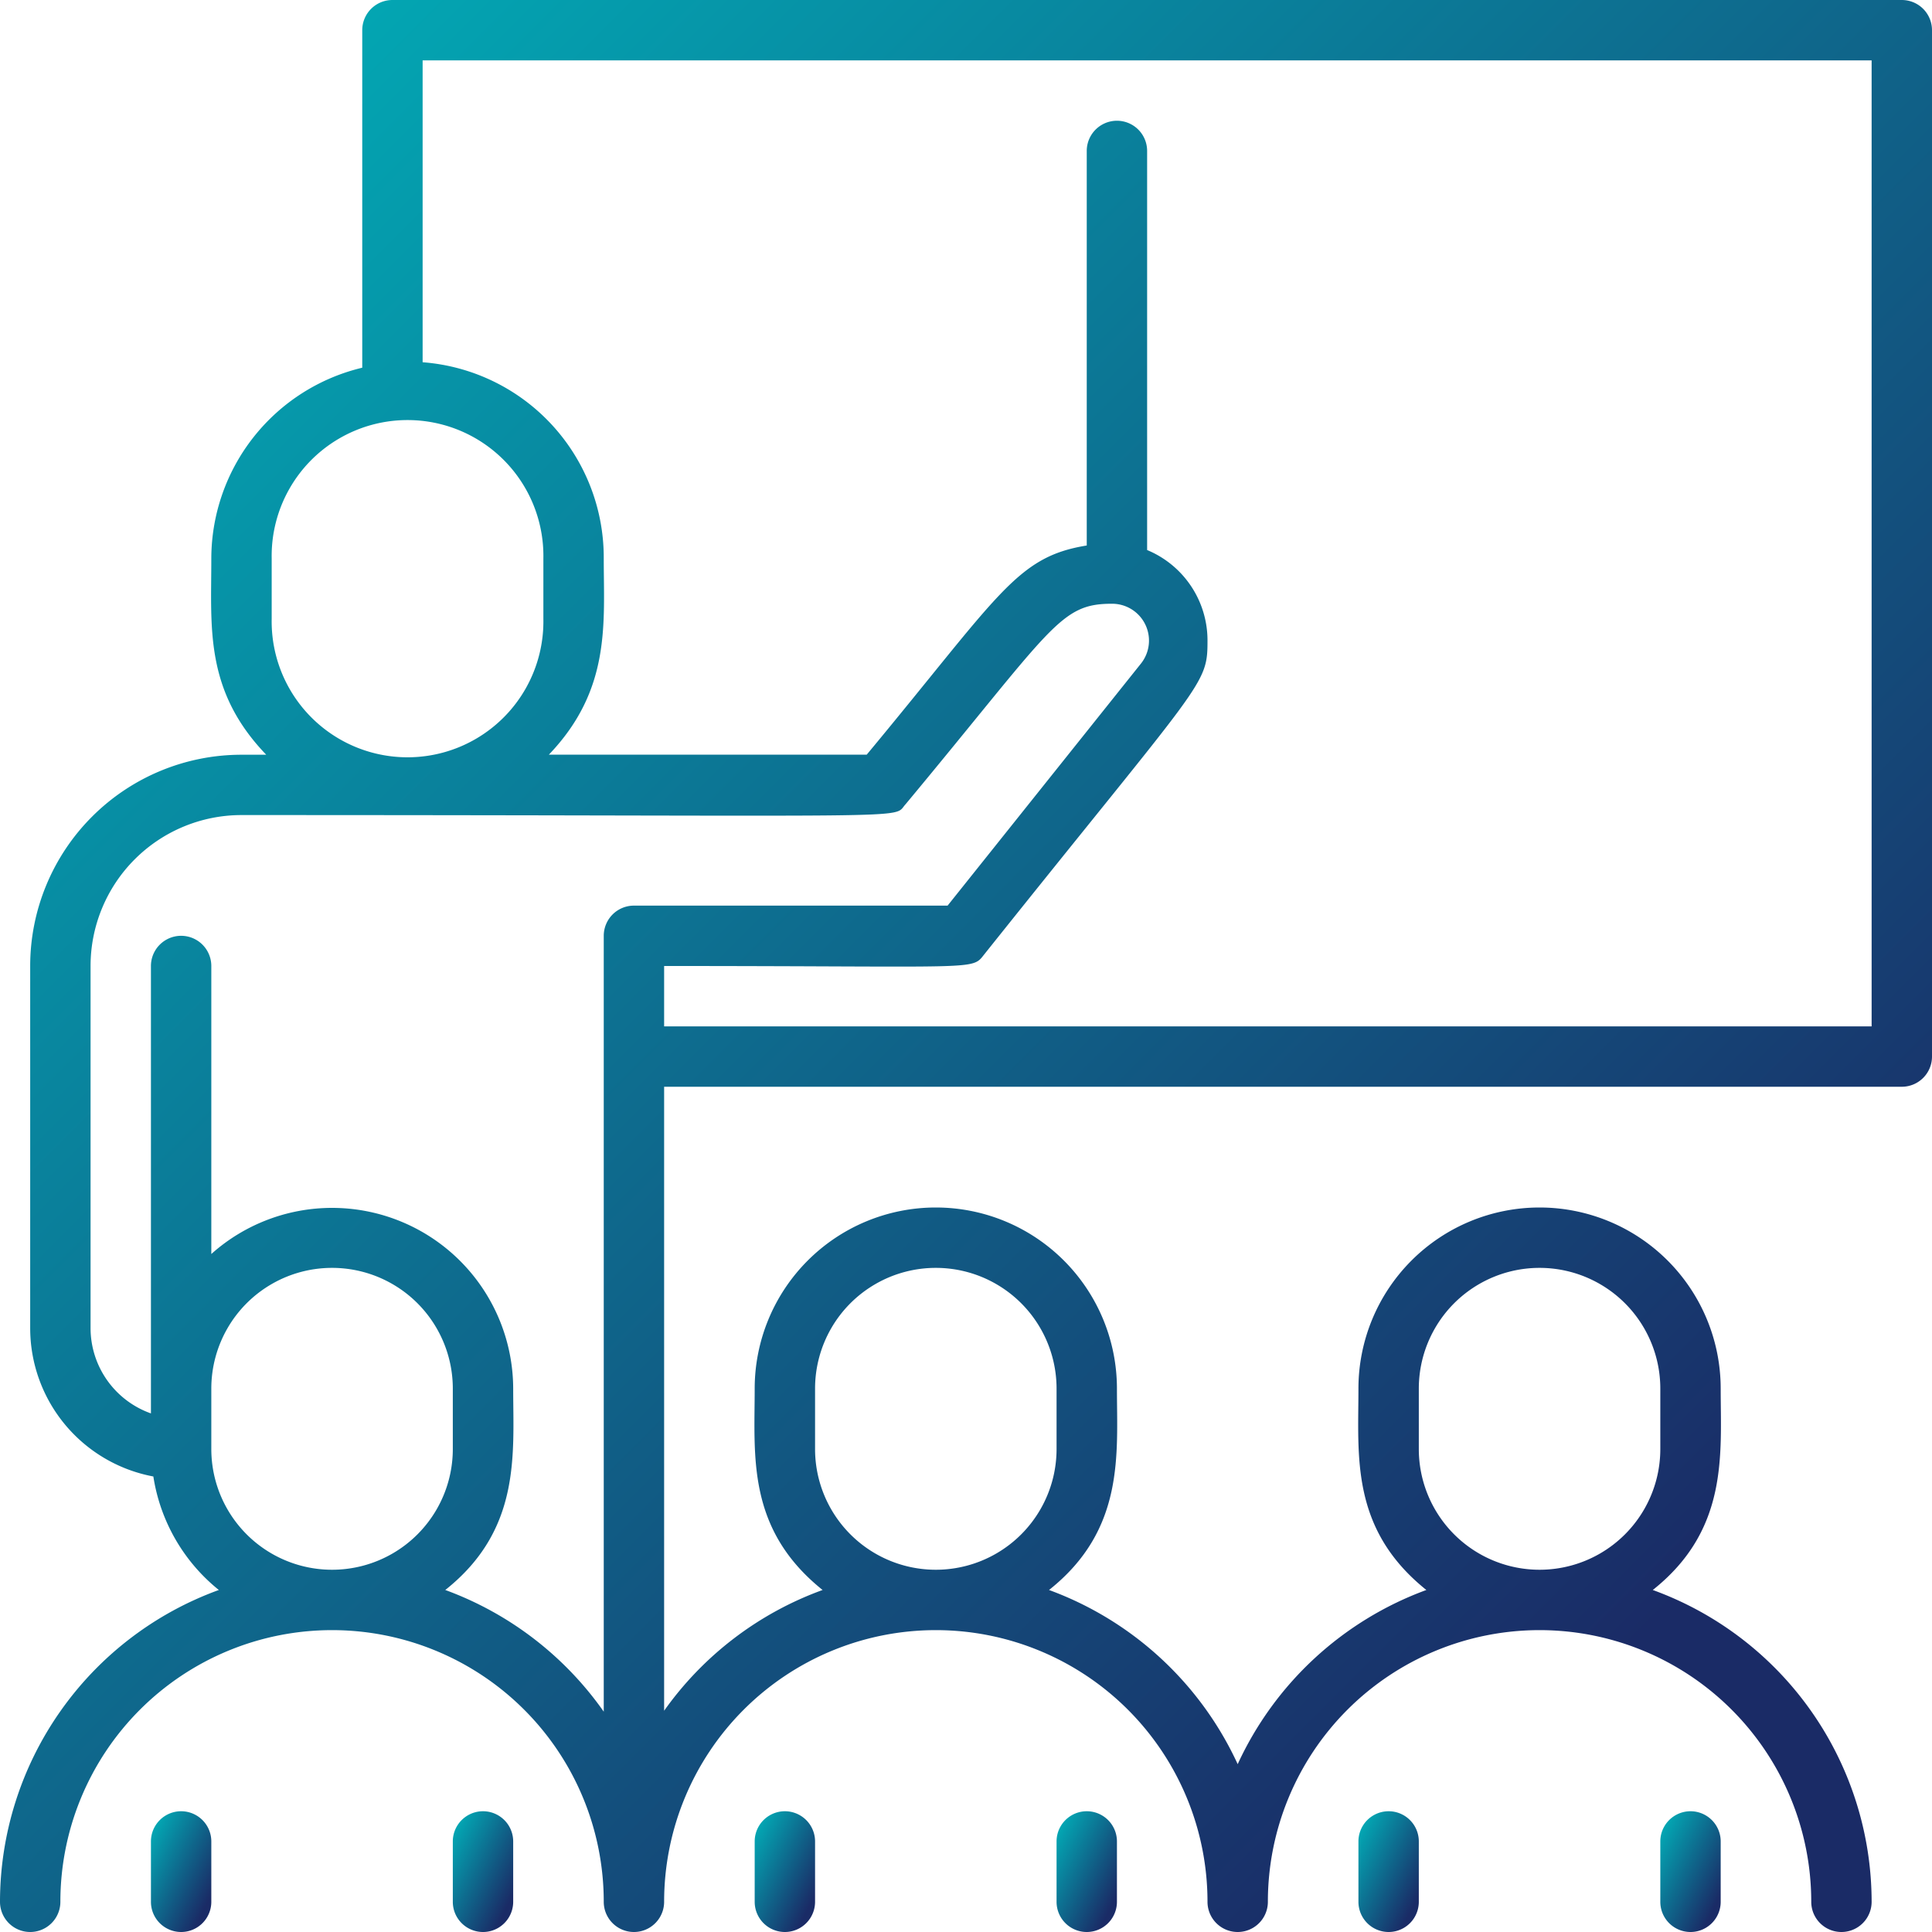 <svg xmlns="http://www.w3.org/2000/svg" xmlns:xlink="http://www.w3.org/1999/xlink" width="40" height="40" viewBox="0 0 40 40">
  <defs>
    <linearGradient id="linear-gradient" x1="0.847" y1="0.845" x2="0.006" y2="0.004" gradientUnits="objectBoundingBox">
      <stop offset="0" stop-color="#1a2b66"/>
      <stop offset="1" stop-color="#00b5bc"/>
    </linearGradient>
    <clipPath id="clip-path">
      <rect id="Rectangle_7433" data-name="Rectangle 7433" width="40" height="40" transform="translate(996 849)" fill="url(#linear-gradient)"/>
    </clipPath>
  </defs>
  <g id="Mask_Group_34120" data-name="Mask Group 34120" transform="translate(-996 -849)" clip-path="url(#clip-path)">
    <g id="Teaching" transform="translate(996 849)">
      <path id="Path_16192" data-name="Path 16192" d="M39.375,0H8.125A.625.625,0,0,0,7.5.625V7.613a4.069,4.069,0,0,0-3.125,3.95c0,1.431-.144,2.731,1.137,4.063H5A4.375,4.375,0,0,0,.625,20v7.5a3.125,3.125,0,0,0,2.55,3.069,3.75,3.75,0,0,0,1.356,2.35A6.875,6.875,0,0,0,0,39.375a.625.625,0,0,0,1.25,0,5.625,5.625,0,1,1,11.25,0,.625.625,0,0,0,1.25,0,5.625,5.625,0,1,1,11.25,0,.625.625,0,0,0,1.25,0,5.625,5.625,0,0,1,11.25,0,.625.625,0,0,0,1.25,0,6.875,6.875,0,0,0-4.531-6.456c1.575-1.25,1.406-2.813,1.406-4.169a3.75,3.75,0,0,0-7.5,0c0,1.4-.169,2.906,1.406,4.169a6.925,6.925,0,0,0-3.906,3.606,6.925,6.925,0,0,0-3.906-3.606c1.575-1.25,1.406-2.812,1.406-4.169a3.75,3.75,0,1,0-7.5,0c0,1.4-.169,2.906,1.406,4.169a6.913,6.913,0,0,0-3.281,2.5V22.5H39.375A.625.625,0,0,0,40,21.875V.625A.625.625,0,0,0,39.375,0Zm-10,30V28.75a2.5,2.5,0,0,1,5,0V30a2.5,2.5,0,0,1-5,0Zm-12.5,0V28.75a2.5,2.5,0,0,1,5,0V30a2.5,2.5,0,0,1-5,0ZM5.625,11.563a2.813,2.813,0,1,1,5.625,0v1.25a2.813,2.813,0,1,1-5.625,0ZM4.375,30V28.75a2.5,2.5,0,1,1,5,0V30a2.5,2.5,0,0,1-5,0Zm4.844,2.919c1.575-1.25,1.406-2.812,1.406-4.169a3.75,3.75,0,0,0-6.25-2.787V20a.625.625,0,0,0-1.25,0v9.263A1.875,1.875,0,0,1,1.875,27.5V20A3.125,3.125,0,0,1,5,16.875c14.444,0,13.45.094,13.75-.225,3.05-3.669,3.188-4.15,4.269-4.15a.763.763,0,0,1,.594,1.25l-3.994,5H13.125a.625.625,0,0,0-.625.625V35.438A6.913,6.913,0,0,0,9.219,32.919ZM38.75,21.25h-25V20c6.569,0,6.362.094,6.625-.237C24.931,14.056,25,14.2,25,13.263a2.025,2.025,0,0,0-1.25-1.875V3.125a.625.625,0,0,0-1.25,0v8.169c-1.462.237-1.8,1.013-4.556,4.331H11.363c1.294-1.35,1.137-2.725,1.137-4.062A4.056,4.056,0,0,0,8.75,7.5V1.25h30Z" fill="url(#linear-gradient)"/>
      <path id="Path_16193" data-name="Path 16193" d="M3.125,38.125v1.25a.625.625,0,0,0,1.25,0v-1.25a.625.625,0,0,0-1.25,0Z" fill="url(#linear-gradient)"/>
      <path id="Path_16194" data-name="Path 16194" d="M9.375,38.125v1.25a.625.625,0,0,0,1.25,0v-1.25a.625.625,0,0,0-1.25,0Z" fill="url(#linear-gradient)"/>
      <path id="Path_16195" data-name="Path 16195" d="M15.625,38.125v1.25a.625.625,0,0,0,1.25,0v-1.25a.625.625,0,0,0-1.25,0Z" fill="url(#linear-gradient)"/>
      <path id="Path_16196" data-name="Path 16196" d="M21.875,38.125v1.25a.625.625,0,0,0,1.25,0v-1.25a.625.625,0,0,0-1.25,0Z" fill="url(#linear-gradient)"/>
      <path id="Path_16197" data-name="Path 16197" d="M28.125,38.125v1.25a.625.625,0,0,0,1.25,0v-1.25a.625.625,0,0,0-1.25,0Z" fill="url(#linear-gradient)"/>
      <path id="Path_16198" data-name="Path 16198" d="M34.375,38.125v1.25a.625.625,0,0,0,1.25,0v-1.25a.625.625,0,0,0-1.25,0Z" fill="url(#linear-gradient)"/>
    </g>
  </g>
</svg>
